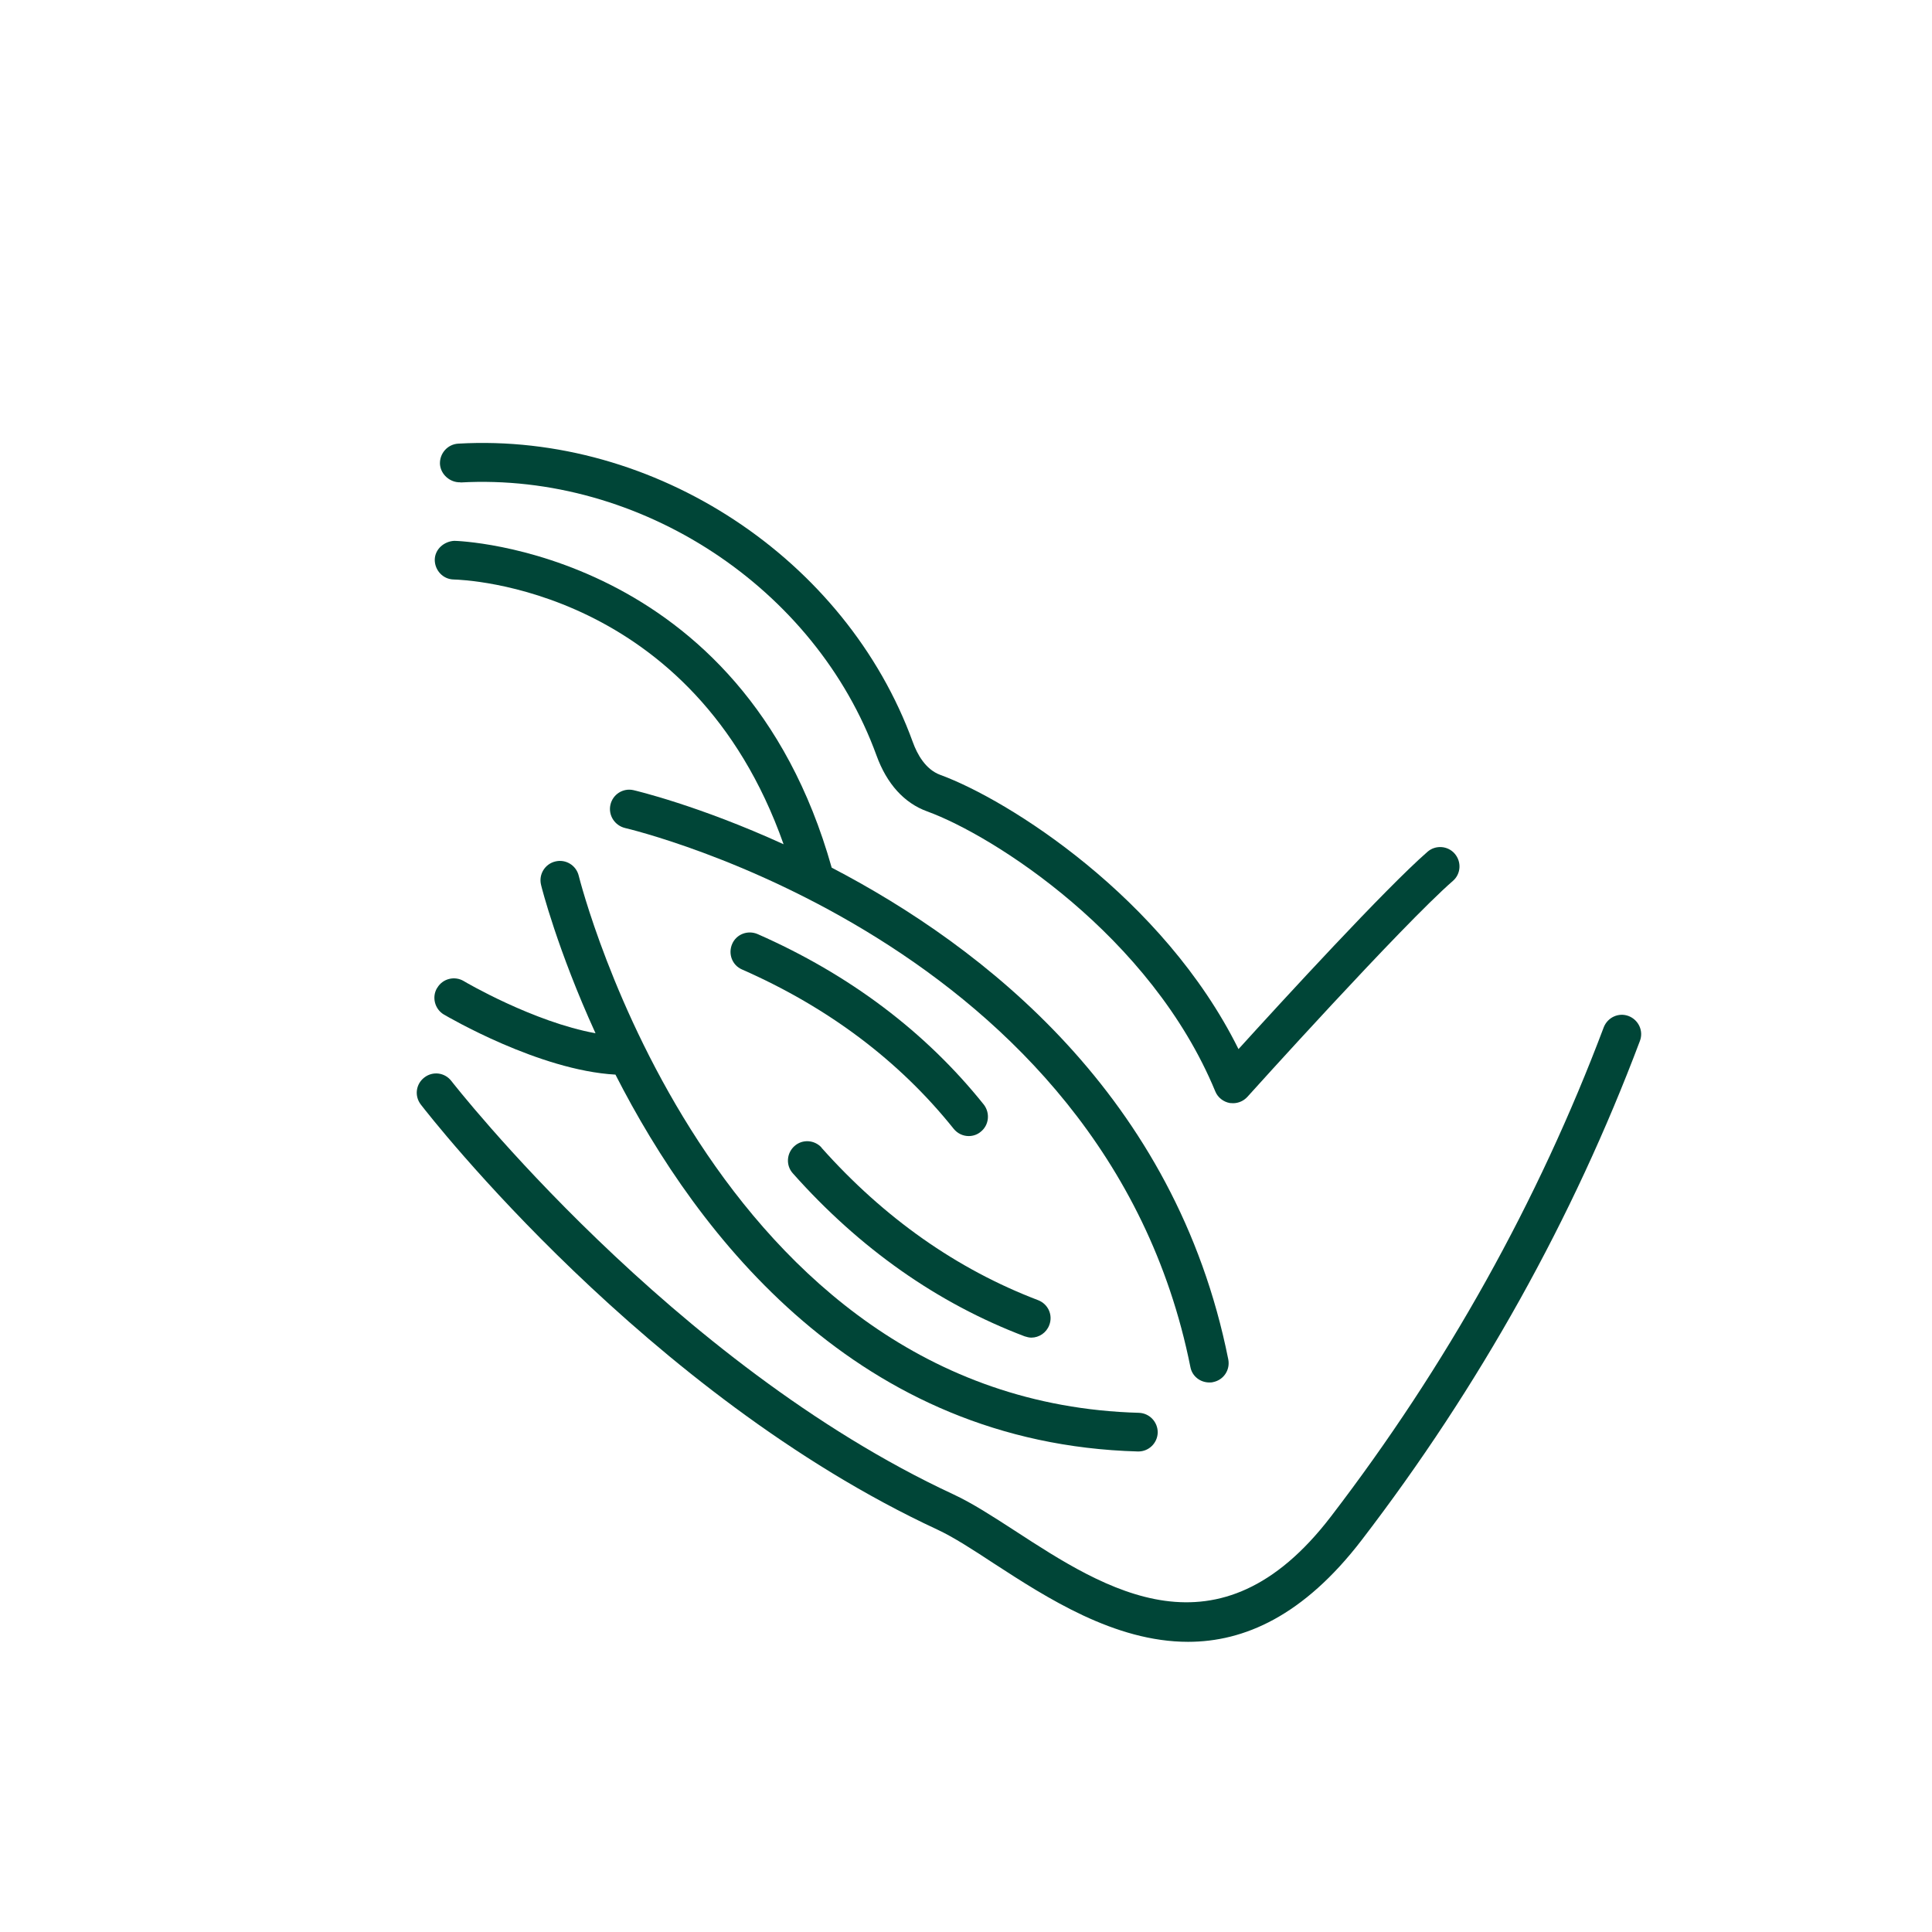 <?xml version="1.0" encoding="UTF-8" standalone="no" ?>
<!DOCTYPE svg PUBLIC "-//W3C//DTD SVG 1.1//EN" "http://www.w3.org/Graphics/SVG/1.1/DTD/svg11.dtd">
<svg xmlns="http://www.w3.org/2000/svg" xmlns:xlink="http://www.w3.org/1999/xlink" version="1.1" width="1080" height="1080" viewBox="0 0 1080 1080" xml:space="preserve">
<desc>Created with Fabric.js 5.2.4</desc>
<defs>
</defs>
<rect x="0" y="0" width="100%" height="100%" fill="transparent"></rect>
<g transform="matrix(1 0 0 1 540 540)" id="d3cb1eac-3417-41ca-b90b-be806807f0d0"  >
<rect style="stroke: none; stroke-width: 1; stroke-dasharray: none; stroke-linecap: butt; stroke-dashoffset: 0; stroke-linejoin: miter; stroke-miterlimit: 4; fill: rgb(255,255,255); fill-rule: nonzero; opacity: 1; visibility: hidden;" vector-effect="non-scaling-stroke"  x="-540" y="-540" rx="0" ry="0" width="1080" height="1080" />
</g>
<g transform="matrix(1 0 0 1 540 540)" id="522f9ebb-7f1d-47d0-a21e-8f1b51e74e9b"  >
</g>
<g transform="matrix(16.88 0 0 16.88 540 540)"  >
<g style=""   >
		<g transform="matrix(1 0 0 1 -0.54 -6.39)"  >
<path style="stroke: none; stroke-width: 1; stroke-dasharray: none; stroke-linecap: butt; stroke-dashoffset: 0; stroke-linejoin: miter; stroke-miterlimit: 4; fill: rgb(0,69,55); fill-rule: nonzero; opacity: 1;" vector-effect="non-scaling-stroke"  transform=" translate(-31.46, -25.61)" d="M 15.258 15.987 C 21.216 15.655 27.015 19.469 29.037 25.03 C 29.376 25.965 29.952 26.605 30.714 26.88 C 32.909 27.68 38.125 30.995 40.256 36.154 C 40.34 36.358 40.525 36.499 40.736 36.538 C 40.775 36.538 40.807 36.544 40.845 36.544 C 41.024 36.544 41.197 36.467 41.319 36.333 C 41.37 36.275 46.439 30.65 48.122 29.184 C 48.391 28.954 48.416 28.55 48.186 28.282 C 47.956 28.013 47.546 27.987 47.283 28.218 C 45.895 29.427 42.471 33.158 41.024 34.752 C 38.528 29.722 33.389 26.49 31.149 25.671 C 30.656 25.491 30.381 24.979 30.24 24.589 C 28.032 18.509 21.696 14.33 15.188 14.701 C 14.835 14.72 14.567 15.021 14.579 15.373 C 14.599 15.725 14.919 15.994 15.252 15.981 L 15.258 15.987 Z" stroke-linecap="round" />
</g>
		<g transform="matrix(1 0 0 1 2.09 12)"  >
<path style="stroke: none; stroke-width: 1; stroke-dasharray: none; stroke-linecap: butt; stroke-dashoffset: 0; stroke-linejoin: miter; stroke-miterlimit: 4; fill: rgb(0,69,55); fill-rule: nonzero; opacity: 1;" vector-effect="non-scaling-stroke"  transform=" translate(-34.09, -44)" d="M 53.946 33.658 C 53.613 33.53 53.248 33.702 53.12 34.029 C 50.951 39.789 47.911 45.242 44.083 50.234 C 40.365 55.085 36.627 52.659 33.626 50.707 C 32.896 50.234 32.205 49.786 31.584 49.498 C 22.266 45.171 15.027 35.898 14.957 35.808 C 14.739 35.526 14.343 35.475 14.061 35.693 C 13.779 35.91 13.728 36.307 13.946 36.589 C 14.247 36.979 21.434 46.195 31.047 50.662 C 31.584 50.912 32.237 51.334 32.928 51.789 C 34.675 52.922 36.922 54.381 39.354 54.381 C 41.21 54.381 43.175 53.523 45.101 51.014 C 49.005 45.926 52.103 40.365 54.317 34.483 C 54.445 34.15 54.272 33.786 53.946 33.658 Z" stroke-linecap="round" />
</g>
		<g transform="matrix(1 0 0 1 -4.45 -0.14)"  >
<path style="stroke: none; stroke-width: 1; stroke-dasharray: none; stroke-linecap: butt; stroke-dashoffset: 0; stroke-linejoin: miter; stroke-miterlimit: 4; fill: rgb(0,69,55); fill-rule: nonzero; opacity: 1;" vector-effect="non-scaling-stroke"  transform=" translate(-27.55, -31.86)" d="M 15.027 19.2 C 15.367 19.207 22.957 19.463 25.959 27.968 C 23.143 26.682 21.044 26.189 20.986 26.176 C 20.64 26.099 20.301 26.317 20.224 26.663 C 20.148 27.008 20.365 27.347 20.711 27.431 C 20.871 27.469 36.608 31.175 39.431 45.28 C 39.488 45.587 39.757 45.792 40.058 45.792 C 40.096 45.792 40.141 45.792 40.186 45.779 C 40.532 45.709 40.755 45.376 40.685 45.024 C 38.944 36.307 32.576 31.36 27.552 28.743 C 24.583 18.195 15.149 17.92 15.053 17.92 C 14.714 17.939 14.413 18.195 14.407 18.547 C 14.407 18.899 14.682 19.194 15.034 19.2 L 15.027 19.2 Z" stroke-linecap="round" />
</g>
		<g transform="matrix(1 0 0 1 -5.63 6.3)"  >
<path style="stroke: none; stroke-width: 1; stroke-dasharray: none; stroke-linecap: butt; stroke-dashoffset: 0; stroke-linejoin: miter; stroke-miterlimit: 4; fill: rgb(0,69,55); fill-rule: nonzero; opacity: 1;" vector-effect="non-scaling-stroke"  transform=" translate(-26.37, -38.3)" d="M 14.483 32.73 C 14.304 33.03 14.407 33.427 14.707 33.606 C 14.842 33.683 17.863 35.456 20.391 35.597 C 23.123 40.954 28.423 47.821 37.69 48.077 L 37.709 48.077 C 38.055 48.077 38.336 47.802 38.349 47.456 C 38.355 47.104 38.08 46.81 37.728 46.797 C 23.546 46.406 19.219 29.184 19.175 29.011 C 19.091 28.666 18.746 28.454 18.4 28.538 C 18.055 28.621 17.843 28.966 17.927 29.312 C 17.939 29.376 18.471 31.469 19.731 34.227 C 17.677 33.856 15.392 32.518 15.367 32.499 C 15.066 32.32 14.669 32.416 14.49 32.723 L 14.483 32.73 Z" stroke-linecap="round" />
</g>
		<g transform="matrix(1 0 0 1 -1.55 9.05)"  >
<path style="stroke: none; stroke-width: 1; stroke-dasharray: none; stroke-linecap: butt; stroke-dashoffset: 0; stroke-linejoin: miter; stroke-miterlimit: 4; fill: rgb(0,69,55); fill-rule: nonzero; opacity: 1;" vector-effect="non-scaling-stroke"  transform=" translate(-30.45, -41.05)" d="M 27.219 38.016 C 26.983 37.754 26.579 37.728 26.317 37.965 C 26.055 38.202 26.029 38.605 26.266 38.867 C 28.474 41.351 31.053 43.168 33.939 44.263 C 34.016 44.288 34.093 44.307 34.163 44.307 C 34.419 44.307 34.663 44.147 34.758 43.891 C 34.886 43.559 34.72 43.194 34.387 43.066 C 31.699 42.042 29.287 40.346 27.213 38.016 L 27.219 38.016 Z" stroke-linecap="round" />
</g>
		<g transform="matrix(1 0 0 1 -3.54 2.26)"  >
<path style="stroke: none; stroke-width: 1; stroke-dasharray: none; stroke-linecap: butt; stroke-dashoffset: 0; stroke-linejoin: miter; stroke-miterlimit: 4; fill: rgb(0,69,55); fill-rule: nonzero; opacity: 1;" vector-effect="non-scaling-stroke"  transform=" translate(-28.46, -34.26)" d="M 25.101 30.944 C 24.774 30.803 24.397 30.944 24.256 31.27 C 24.115 31.597 24.256 31.974 24.582 32.115 C 27.437 33.37 29.792 35.142 31.59 37.389 C 31.718 37.549 31.904 37.632 32.09 37.632 C 32.23 37.632 32.371 37.587 32.486 37.491 C 32.762 37.274 32.806 36.87 32.589 36.589 C 30.663 34.182 28.141 32.282 25.101 30.944 Z" stroke-linecap="round" />
</g>
</g>
</g>
</svg>